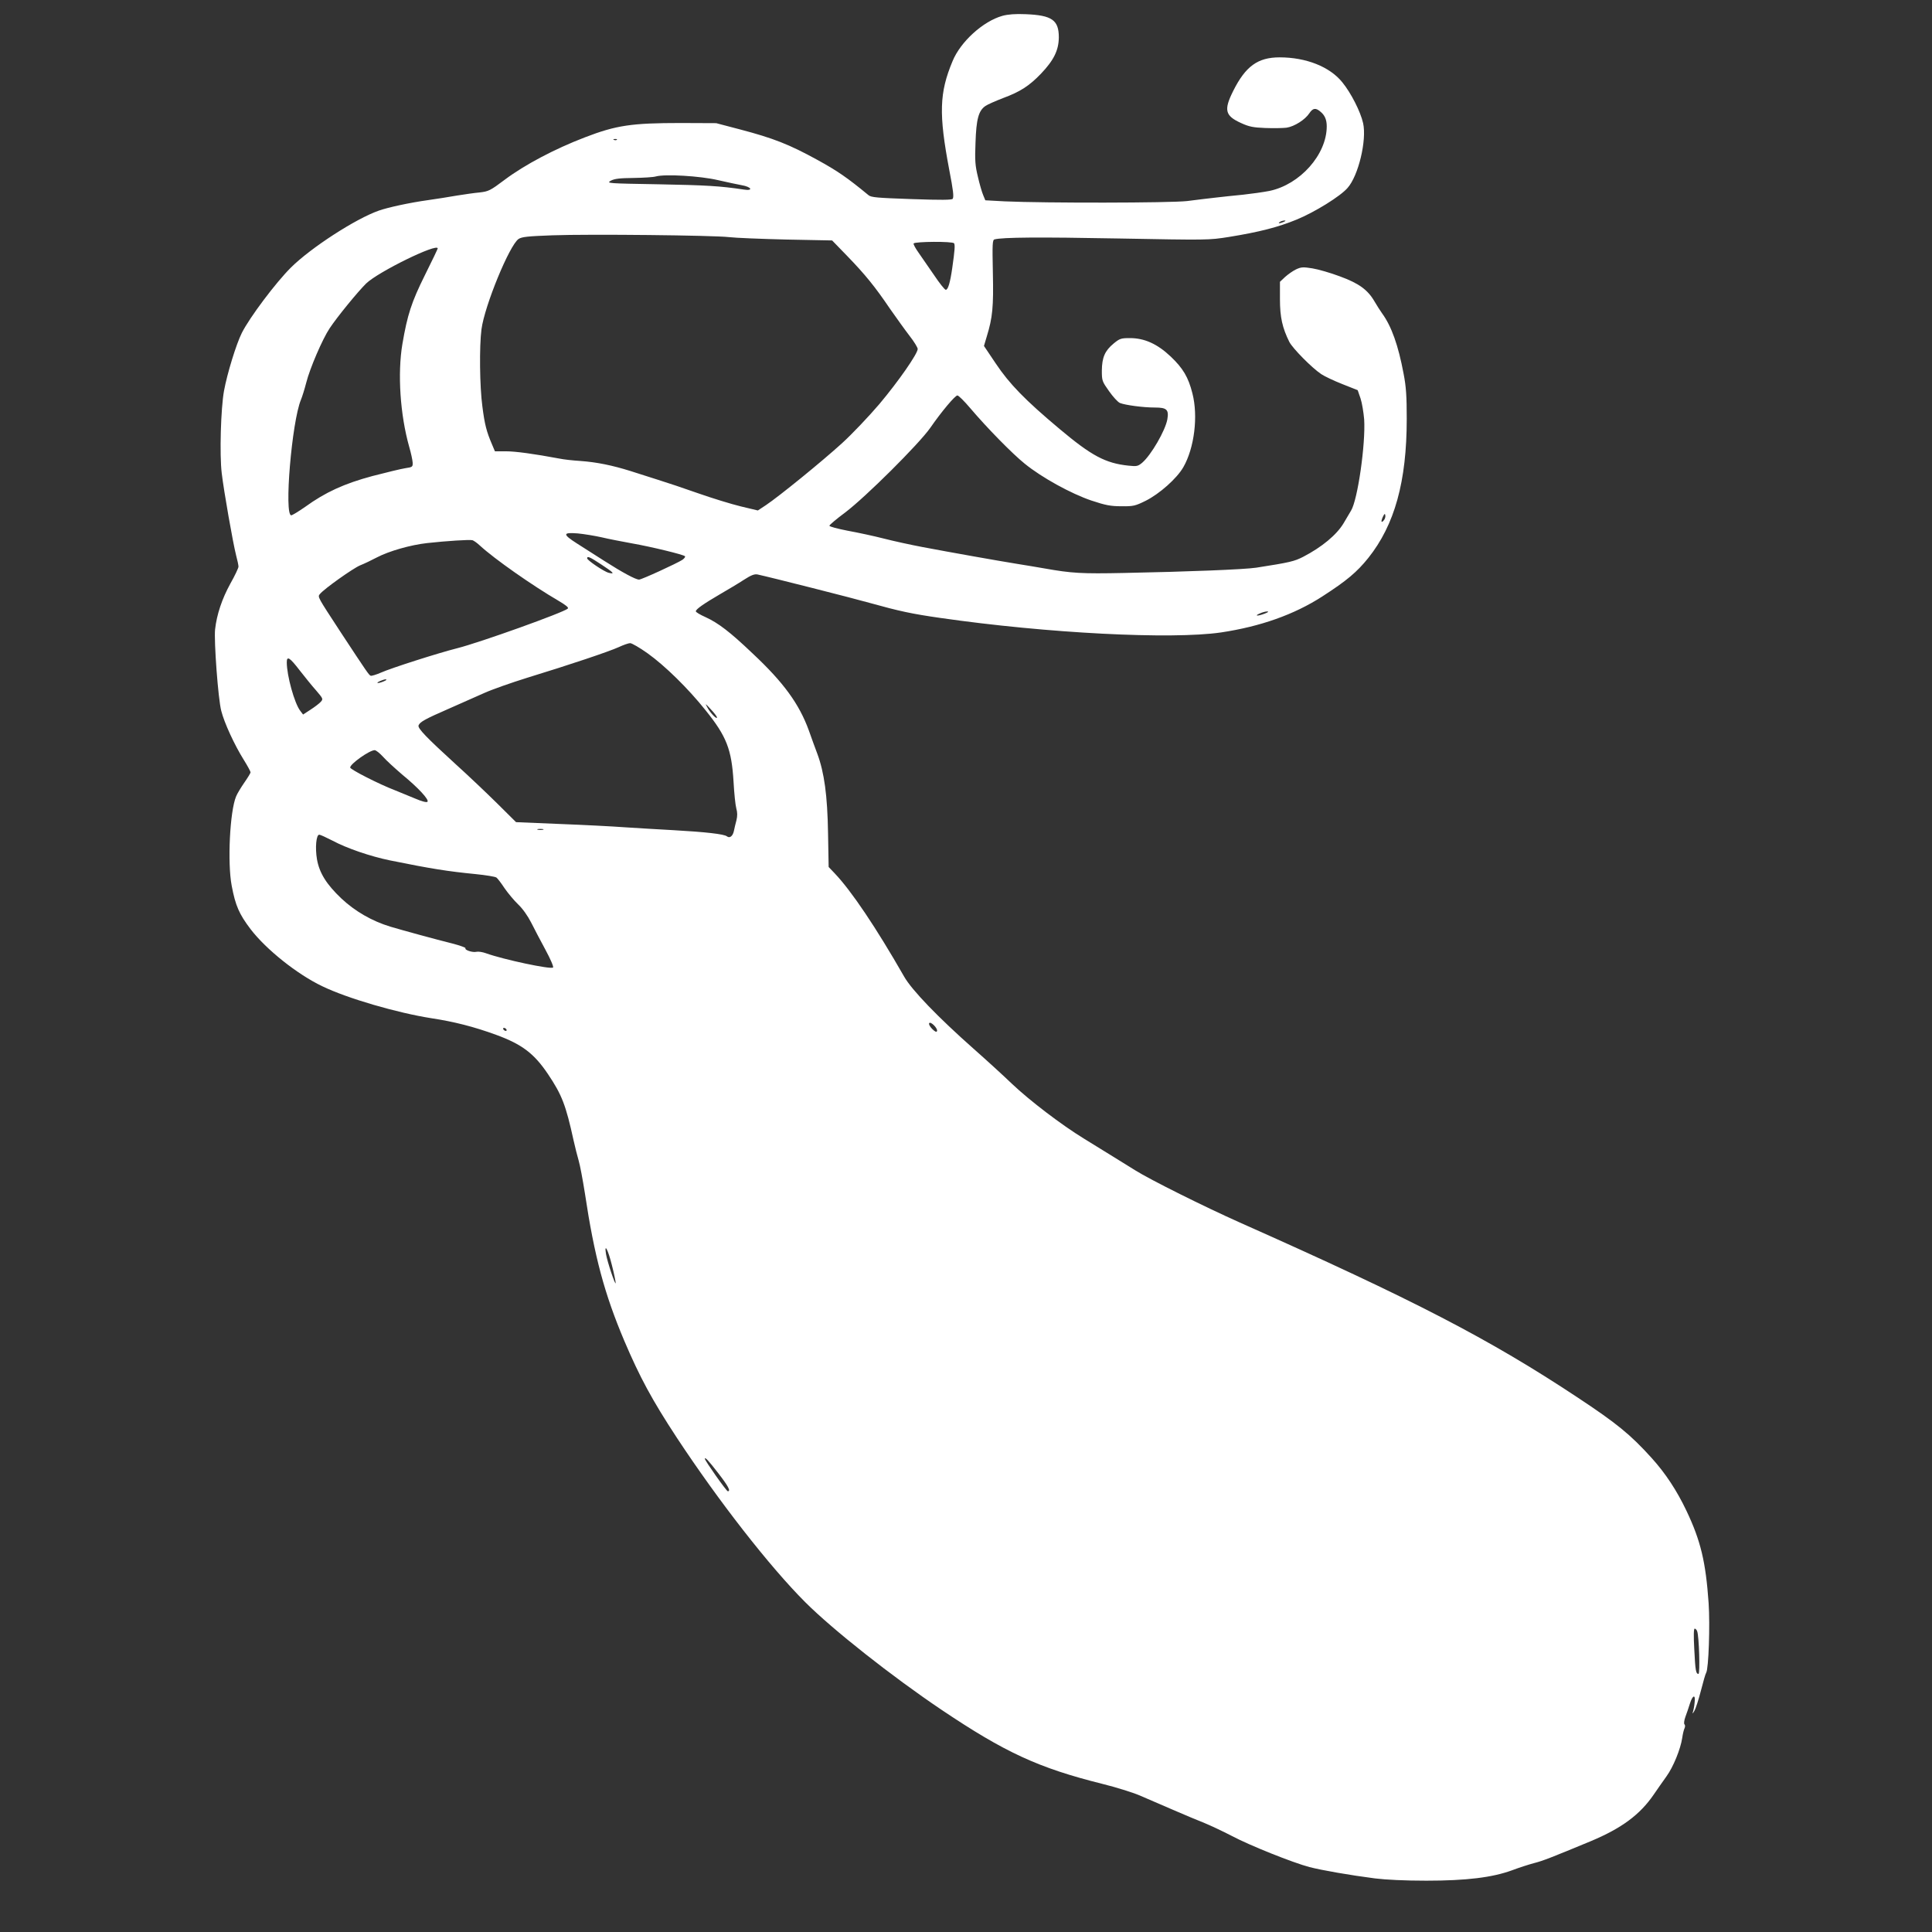 <?xml version="1.0" standalone="no"?>
<!DOCTYPE svg PUBLIC "-//W3C//DTD SVG 20010904//EN"
 "http://www.w3.org/TR/2001/REC-SVG-20010904/DTD/svg10.dtd">
<svg version="1.0" xmlns="http://www.w3.org/2000/svg"
 width="1280pt" height="1280pt" viewBox="0 0 1280 1280"
 preserveAspectRatio="xMidYMid meet">
<rect x="0" y="0" width="1280" height="1280" fill="#333333" stroke="none"/>
<g transform="translate(0,1280) scale(0.1,-0.1)"
fill="#ffffff" stroke="none">
<path d="M6641 12695 c-128 -36 -277 -171 -330 -300 -88 -210 -92 -350 -22
-720 27 -139 31 -178 23 -192 -5 -8 -74 -9 -272 -2 -229 8 -268 11 -286 26
-142 117 -206 161 -341 235 -184 101 -288 142 -508 200 l-160 42 -235 1 c-326
0 -427 -15 -635 -95 -201 -77 -399 -182 -530 -280 -97 -73 -108 -78 -167 -85
-35 -3 -103 -13 -153 -21 -49 -9 -135 -22 -190 -30 -122 -17 -264 -48 -324
-69 -155 -54 -452 -247 -583 -377 -100 -99 -275 -332 -326 -434 -37 -74 -97
-269 -118 -384 -21 -116 -30 -421 -15 -545 14 -119 74 -460 95 -543 9 -33 16
-67 16 -76 0 -9 -24 -60 -54 -113 -55 -100 -90 -204 -101 -303 -8 -76 20 -461
41 -540 20 -79 87 -225 149 -324 25 -40 45 -77 45 -83 0 -5 -19 -36 -42 -69
-22 -32 -47 -73 -54 -91 -41 -98 -58 -438 -29 -591 25 -133 50 -189 126 -289
102 -133 308 -298 474 -377 167 -81 499 -177 723 -212 151 -23 281 -56 429
-110 172 -63 252 -124 344 -261 92 -137 118 -205 169 -438 10 -44 25 -105 34
-135 9 -30 27 -127 41 -215 63 -421 130 -668 261 -978 103 -242 184 -392 348
-642 276 -419 615 -854 851 -1090 183 -183 575 -492 900 -711 424 -285 645
-387 1070 -493 88 -22 198 -56 245 -76 47 -20 146 -63 220 -95 74 -32 169 -72
210 -88 41 -17 122 -55 180 -85 118 -63 406 -178 516 -207 82 -21 264 -53 434
-75 73 -9 198 -15 340 -15 265 0 437 21 568 69 45 17 110 38 144 47 59 15 113
36 378 146 203 85 325 175 416 308 25 36 62 90 84 120 46 63 94 182 105 255 4
28 11 57 16 66 4 9 4 20 -1 25 -5 5 -2 26 6 49 8 22 22 61 30 88 19 60 39 63
31 5 -2 -24 -8 -52 -12 -63 -3 -11 1 -7 10 9 10 16 29 77 44 135 15 58 30 112
35 119 16 26 26 314 16 462 -19 271 -52 411 -146 609 -64 135 -139 249 -231
351 -142 157 -232 230 -492 402 -583 386 -1082 645 -2236 1158 -233 104 -595
284 -695 347 -36 22 -103 64 -150 93 -47 29 -131 81 -188 116 -149 91 -361
253 -477 363 -55 53 -170 158 -255 233 -234 207 -409 388 -460 478 -186 325
-350 569 -461 685 l-39 41 -4 224 c-4 250 -25 402 -71 526 -14 38 -40 107 -56
154 -64 176 -167 318 -372 510 -151 144 -229 203 -312 241 -36 16 -65 33 -65
39 0 14 54 51 160 113 52 30 124 73 159 96 48 31 70 39 90 35 84 -18 640 -159
745 -189 194 -54 277 -72 466 -99 708 -102 1532 -144 1860 -96 260 39 484 118
670 238 163 105 230 162 305 255 175 219 255 507 255 922 0 150 -4 213 -21
300 -35 187 -80 314 -143 400 -12 17 -34 51 -49 77 -45 78 -104 121 -230 167
-61 23 -144 47 -182 53 -62 10 -75 9 -109 -7 -21 -10 -53 -33 -72 -50 l-34
-32 0 -115 c0 -120 16 -190 62 -283 22 -43 149 -172 212 -214 21 -14 84 -44
140 -66 l101 -40 19 -55 c10 -30 20 -93 24 -139 10 -163 -43 -533 -87 -604
-11 -18 -33 -55 -49 -83 -46 -77 -143 -158 -268 -223 -59 -30 -86 -37 -311
-72 -78 -12 -461 -27 -874 -35 -283 -6 -349 -2 -529 30 -41 7 -122 21 -180 30
-124 20 -440 76 -630 112 -74 14 -189 39 -255 56 -66 17 -174 40 -240 52 -66
13 -120 27 -120 33 0 5 47 45 105 88 135 102 487 452 563 560 76 110 165 215
180 215 8 0 46 -38 85 -84 113 -133 279 -302 361 -368 113 -92 306 -198 441
-244 96 -32 129 -38 200 -38 78 -1 91 2 160 36 92 46 207 148 250 223 73 127
99 338 60 489 -27 107 -62 166 -144 244 -89 84 -174 122 -270 122 -59 0 -68
-3 -108 -36 -58 -48 -77 -92 -78 -179 0 -68 2 -72 48 -137 26 -37 58 -72 72
-78 36 -14 153 -30 232 -30 78 0 93 -14 82 -78 -13 -74 -108 -238 -167 -288
-28 -23 -35 -25 -91 -19 -152 16 -244 65 -456 243 -229 192 -332 298 -423 434
l-78 116 19 64 c38 124 45 195 40 421 -4 191 -3 217 11 221 52 14 295 16 822
6 592 -11 597 -11 730 10 204 33 327 65 449 115 120 49 291 155 338 210 72 81
128 316 103 429 -17 76 -80 200 -138 271 -83 103 -240 165 -415 165 -145 0
-226 -59 -308 -223 -63 -126 -54 -164 52 -212 52 -24 80 -30 160 -33 54 -2
118 -1 142 2 52 8 123 53 151 96 23 34 41 37 71 12 31 -24 44 -55 44 -99 0
-187 -177 -386 -380 -428 -41 -8 -120 -19 -175 -25 -55 -5 -136 -14 -180 -19
-44 -5 -129 -15 -190 -23 -114 -13 -944 -14 -1209 -2 l-128 7 -14 34 c-8 18
-24 73 -35 121 -18 74 -21 108 -16 227 5 155 20 212 66 243 14 10 67 33 116
52 114 42 174 81 251 161 86 90 118 156 119 241 0 115 -45 147 -220 154 -69 3
-117 -1 -154 -11z m-2554 -821 c-3 -3 -12 -4 -19 -1 -8 3 -5 6 6 6 11 1 17 -2
13 -5z m668 -267 c61 -14 132 -29 159 -34 65 -11 79 -39 15 -29 -159 24 -252
29 -564 35 -341 6 -349 6 -318 24 25 13 58 17 150 18 65 1 132 5 148 10 62 17
294 3 410 -24z m3750 -277 c-27 -12 -43 -12 -25 0 8 5 22 9 30 9 10 0 8 -3 -5
-9z m-3675 -101 c41 -5 212 -12 379 -16 l304 -6 100 -103 c120 -124 184 -203
283 -349 42 -60 100 -141 130 -180 30 -38 54 -78 54 -87 0 -31 -127 -214 -254
-365 -69 -81 -180 -198 -248 -260 -133 -121 -417 -352 -504 -410 l-53 -35
-113 27 c-62 15 -189 54 -283 87 -93 33 -213 73 -265 89 -52 17 -135 43 -185
59 -119 37 -220 58 -330 66 -49 3 -112 10 -140 16 -166 31 -289 48 -353 48
l-73 0 -19 45 c-37 86 -49 134 -64 251 -18 132 -21 399 -6 513 21 157 186 558
246 598 22 14 61 18 223 24 249 9 1072 0 1171 -12z m1491 -41 c7 -11 5 -44
-12 -163 -14 -98 -28 -145 -43 -145 -7 0 -42 44 -78 98 -37 53 -83 120 -103
149 -20 28 -35 56 -32 60 8 13 260 15 268 1z m-3421 -34 c0 -3 -38 -83 -85
-177 -89 -179 -116 -263 -149 -456 -33 -196 -15 -468 45 -681 12 -41 22 -88
23 -105 1 -28 -1 -30 -49 -37 -27 -4 -125 -28 -218 -52 -186 -50 -311 -107
-445 -204 -43 -30 -84 -55 -92 -56 -49 -3 3 620 64 766 8 19 24 70 35 113 24
95 108 290 155 360 51 77 188 244 242 297 81 78 474 270 474 232z m6269 -1800
c-18 -22 -22 -11 -7 22 10 21 14 24 16 10 2 -9 -2 -24 -9 -32z m-5182 -114
c45 -11 135 -28 200 -40 126 -22 340 -74 351 -85 4 -4 -4 -15 -17 -24 -35 -23
-270 -131 -287 -131 -23 0 -110 47 -229 123 -60 38 -143 91 -182 116 -97 62
-96 75 5 67 42 -4 114 -16 159 -26z m-807 -55 c98 -90 347 -264 518 -364 51
-30 71 -46 64 -53 -25 -25 -586 -226 -734 -263 -123 -31 -434 -130 -506 -162
-30 -13 -60 -22 -66 -20 -12 5 -25 24 -198 287 -156 239 -155 235 -138 255 29
35 218 169 265 189 28 11 78 35 112 53 80 42 224 83 333 95 126 14 283 24 300
19 8 -2 31 -18 50 -36z m804 -125 c81 -53 93 -66 49 -55 -30 7 -143 83 -143
96 0 17 18 9 94 -41z m4396 -325 c-46 -18 -74 -17 -35 0 17 8 39 14 50 14 13
0 8 -5 -15 -14z m-4090 -263 c116 -83 268 -232 384 -377 140 -174 173 -259
186 -475 4 -74 12 -153 18 -175 8 -28 8 -52 1 -80 -6 -22 -13 -52 -16 -67 -7
-37 -28 -54 -47 -39 -18 15 -142 29 -356 41 -96 5 -240 14 -320 19 -80 6 -275
16 -433 22 l-288 12 -127 126 c-70 69 -192 185 -272 257 -195 178 -254 239
-247 258 9 23 43 42 199 110 79 35 185 82 237 105 51 23 179 68 285 101 281
86 543 174 606 203 30 14 64 26 75 26 11 0 63 -30 115 -67z m-2304 -114 c33
-42 81 -102 108 -132 47 -55 48 -57 31 -76 -10 -11 -40 -34 -68 -52 l-49 -32
-19 25 c-38 49 -89 233 -89 321 0 45 20 32 86 -54z m574 -62 c0 -2 -13 -9 -30
-15 -35 -12 -41 -5 -7 9 25 10 37 12 37 6z m2190 -249 c0 -16 -43 28 -63 65
-17 31 -16 30 22 -11 23 -24 41 -48 41 -54z m-2213 -260 c21 -24 79 -77 128
-119 106 -87 180 -167 167 -180 -6 -6 -39 3 -83 22 -41 17 -101 42 -134 55
-100 38 -295 137 -295 150 0 24 127 114 162 115 9 0 34 -20 55 -43z m1061
-484 c-10 -2 -26 -2 -35 0 -10 3 -2 5 17 5 19 0 27 -2 18 -5z m-1396 -72 c95
-51 250 -104 380 -131 276 -56 385 -73 568 -91 69 -7 131 -17 139 -23 7 -5 32
-37 54 -71 23 -33 63 -81 90 -107 30 -28 64 -77 86 -120 20 -40 63 -122 95
-181 33 -61 55 -112 50 -117 -15 -14 -329 53 -443 94 -24 9 -53 13 -65 10 -25
-6 -80 12 -72 24 2 4 -37 18 -87 31 -116 29 -321 85 -412 112 -121 37 -232
101 -323 186 -99 94 -146 169 -162 260 -13 77 -5 163 15 163 7 0 46 -18 87
-39z m4006 -1262 c-3 -9 -13 -5 -32 14 -15 15 -24 32 -20 38 9 15 58 -34 52
-52z m-2853 11 c3 -5 2 -10 -4 -10 -5 0 -13 5 -16 10 -3 6 -2 10 4 10 5 0 13
-4 16 -10z m700 -1566 c14 -54 24 -106 24 -114 -1 -23 -56 142 -64 191 -13 80
14 29 40 -77z m705 -1376 c65 -84 83 -118 62 -118 -9 0 -152 203 -152 215 0
14 23 -10 90 -97z m6484 -1045 c13 -32 20 -283 9 -283 -17 0 -21 20 -28 164
-5 91 -4 136 3 136 5 0 13 -8 16 -17z"/>
</g>
</svg>
